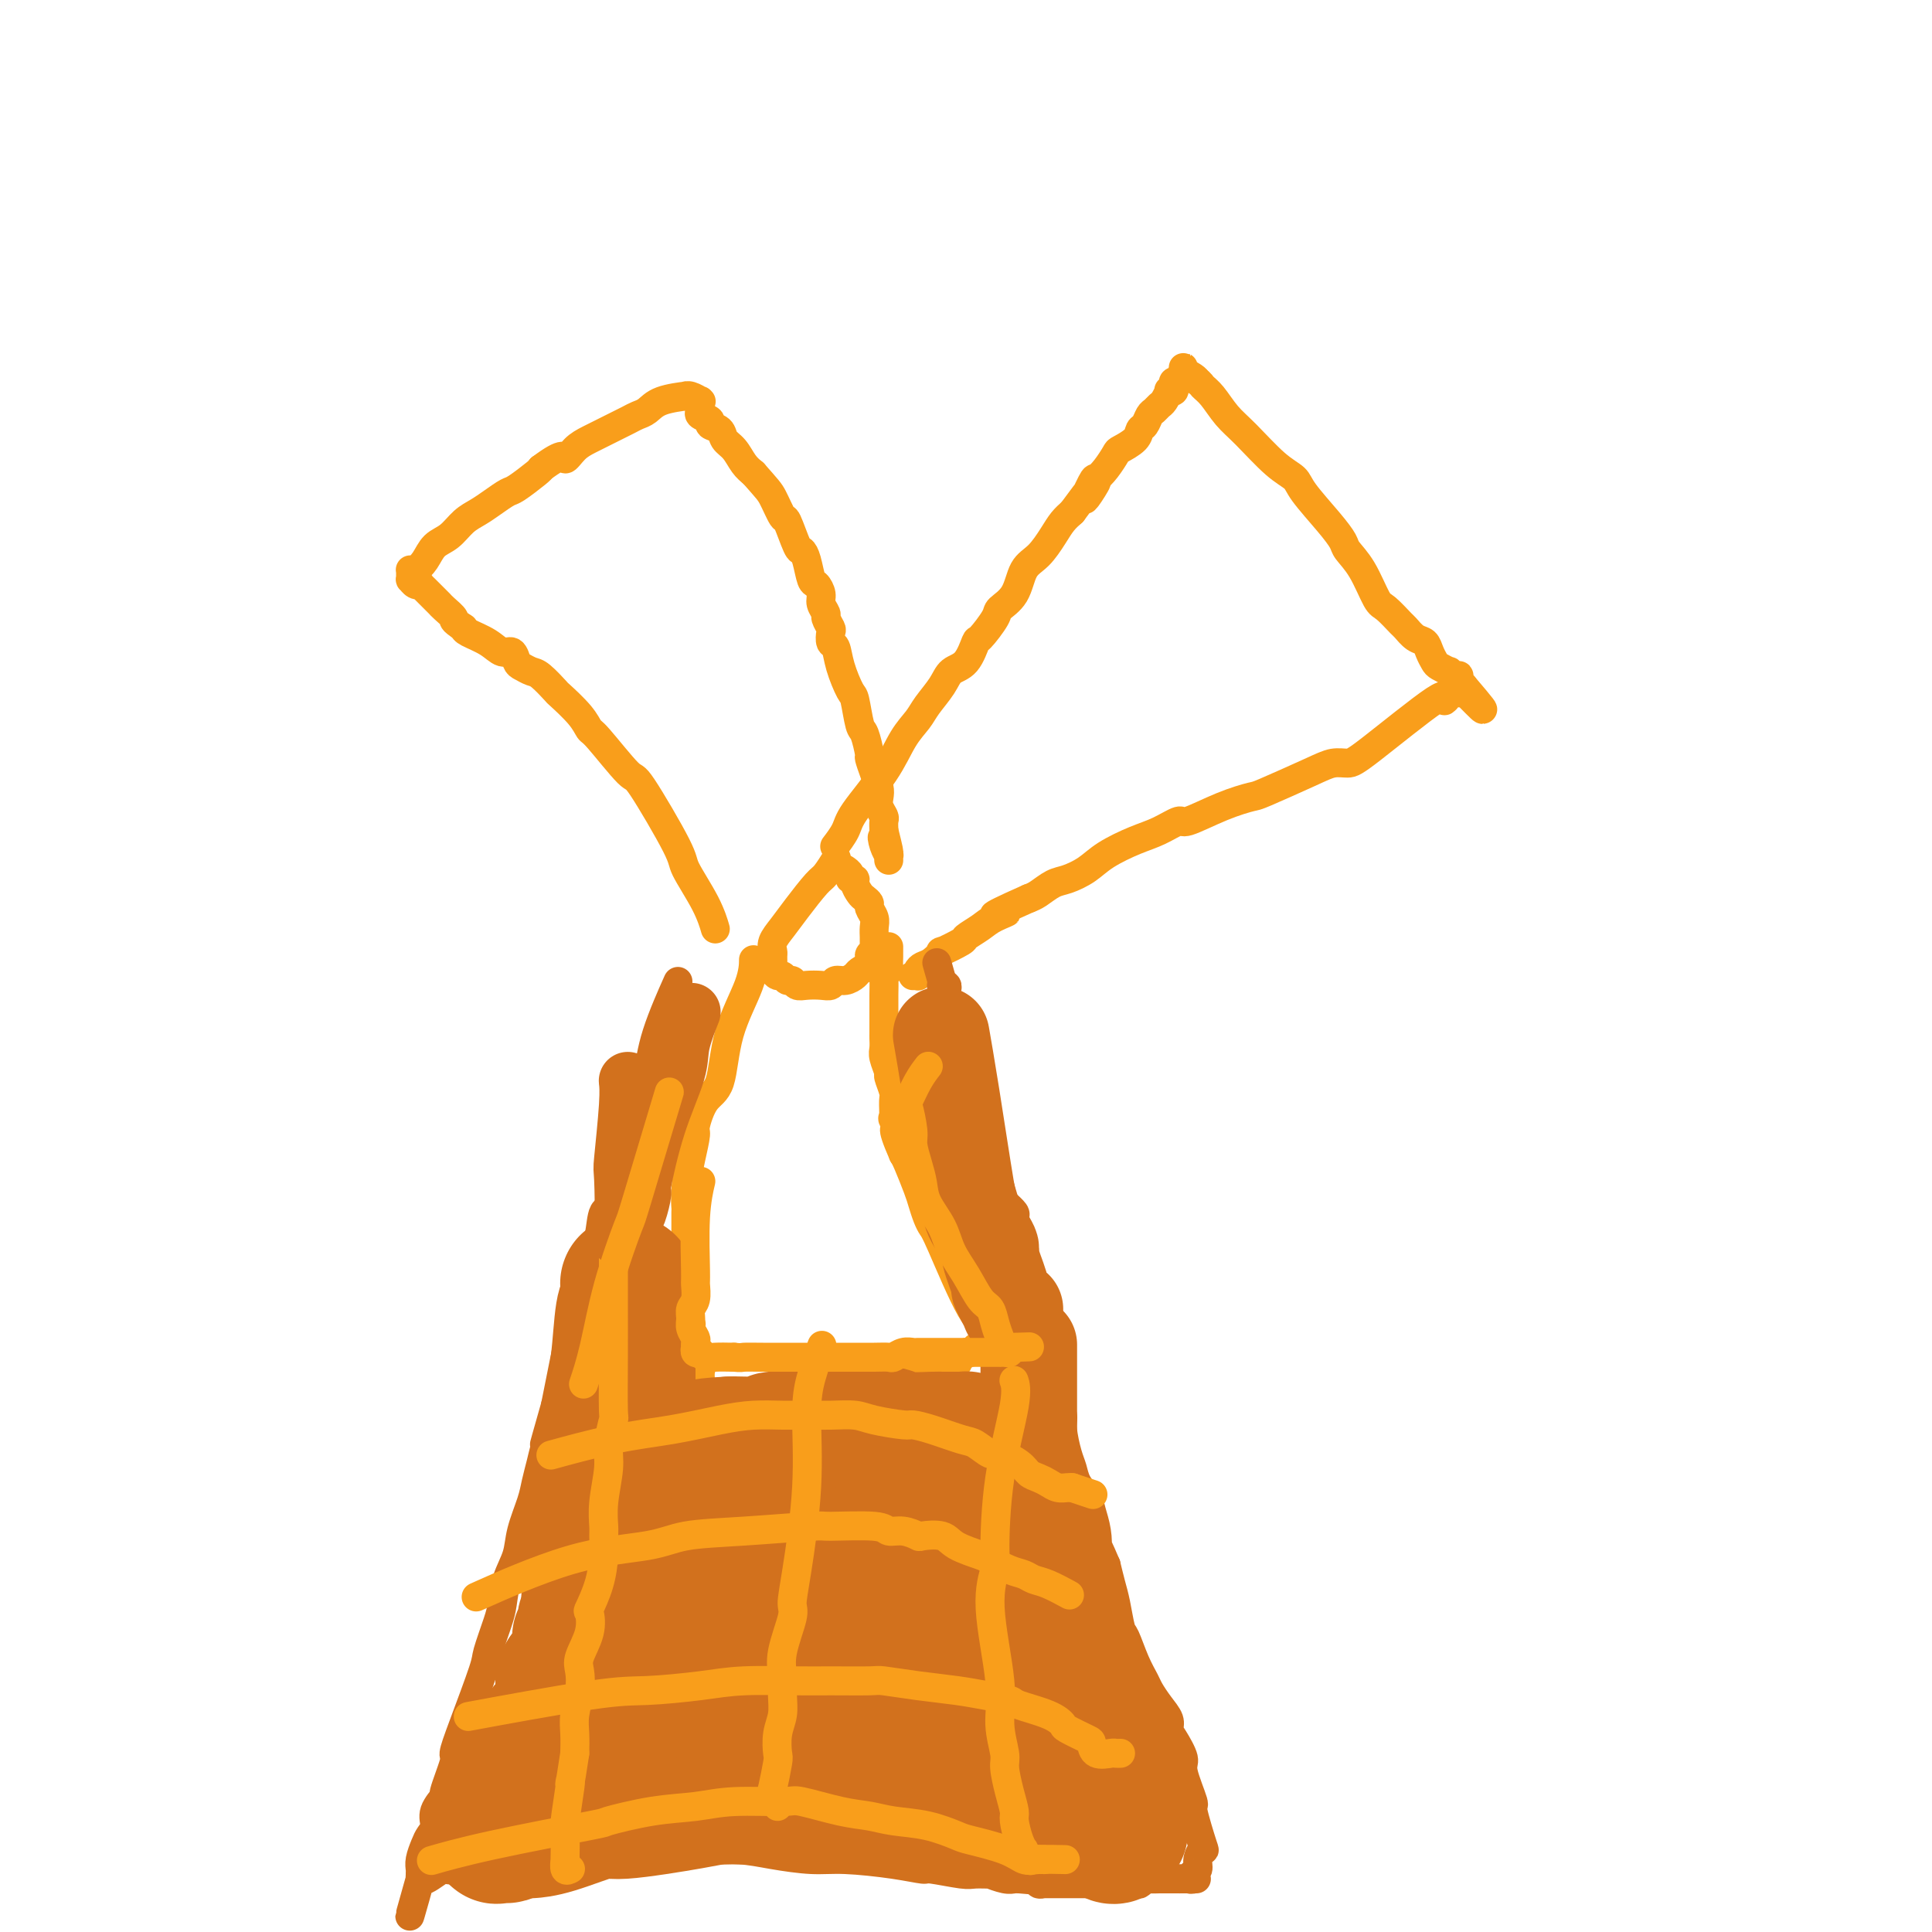 <svg viewBox='0 0 400 400' version='1.1' xmlns='http://www.w3.org/2000/svg' xmlns:xlink='http://www.w3.org/1999/xlink'><g fill='none' stroke='#F99E1B' stroke-width='6' stroke-linecap='round' stroke-linejoin='round'><path d='M173,175c0.000,-0.000 0.000,-0.000 0,0c-0.000,0.000 -0.000,0.000 0,0c0.000,-0.000 0.000,-0.000 0,0c-0.000,0.000 -0.000,0.000 0,0c0.000,-0.000 0.001,-0.001 0,0c-0.001,0.001 -0.002,0.003 0,0c0.002,-0.003 0.007,-0.010 0,0c-0.007,0.010 -0.028,0.036 0,0c0.028,-0.036 0.104,-0.135 0,0c-0.104,0.135 -0.387,0.504 0,0c0.387,-0.504 1.445,-1.881 2,-3c0.555,-1.119 0.609,-1.978 2,-4c1.391,-2.022 4.120,-5.205 6,-8c1.880,-2.795 2.911,-5.200 4,-7c1.089,-1.800 2.234,-2.993 3,-4c0.766,-1.007 1.151,-1.826 2,-3c0.849,-1.174 2.162,-2.703 3,-4c0.838,-1.297 1.202,-2.361 2,-3c0.798,-0.639 2.029,-0.853 3,-2c0.971,-1.147 1.682,-3.228 2,-4c0.318,-0.772 0.244,-0.234 1,-1c0.756,-0.766 2.341,-2.836 3,-4c0.659,-1.164 0.393,-1.420 1,-2c0.607,-0.580 2.088,-1.482 3,-3c0.912,-1.518 1.255,-3.653 2,-5c0.745,-1.347 1.890,-1.908 3,-3c1.110,-1.092 2.183,-2.717 3,-4c0.817,-1.283 1.376,-2.224 2,-3c0.624,-0.776 1.312,-1.388 2,-2'/><path d='M222,106c8.209,-11.183 4.231,-4.639 3,-3c-1.231,1.639 0.284,-1.626 1,-3c0.716,-1.374 0.633,-0.857 1,-1c0.367,-0.143 1.183,-0.945 2,-2c0.817,-1.055 1.633,-2.362 2,-3c0.367,-0.638 0.283,-0.609 1,-1c0.717,-0.391 2.233,-1.204 3,-2c0.767,-0.796 0.783,-1.576 1,-2c0.217,-0.424 0.635,-0.494 1,-1c0.365,-0.506 0.676,-1.450 1,-2c0.324,-0.550 0.660,-0.708 1,-1c0.340,-0.292 0.683,-0.719 1,-1c0.317,-0.281 0.607,-0.418 1,-1c0.393,-0.582 0.889,-1.610 1,-2c0.111,-0.390 -0.164,-0.142 0,0c0.164,0.142 0.766,0.179 1,0c0.234,-0.179 0.101,-0.573 0,-1c-0.101,-0.427 -0.171,-0.885 0,-1c0.171,-0.115 0.582,0.114 1,0c0.418,-0.114 0.844,-0.571 1,-1c0.156,-0.429 0.042,-0.829 0,-1c-0.042,-0.171 -0.013,-0.113 0,0c0.013,0.113 0.010,0.282 0,0c-0.010,-0.282 -0.028,-1.015 0,-1c0.028,0.015 0.100,0.777 0,1c-0.100,0.223 -0.373,-0.094 0,0c0.373,0.094 1.392,0.598 2,1c0.608,0.402 0.804,0.701 1,1'/><path d='M248,79c0.606,0.314 0.622,0.598 1,1c0.378,0.402 1.117,0.923 2,2c0.883,1.077 1.910,2.712 3,4c1.090,1.288 2.241,2.231 4,4c1.759,1.769 4.125,4.365 6,6c1.875,1.635 3.260,2.310 4,3c0.740,0.690 0.834,1.396 2,3c1.166,1.604 3.405,4.108 5,6c1.595,1.892 2.548,3.173 3,4c0.452,0.827 0.405,1.199 1,2c0.595,0.801 1.832,2.031 3,4c1.168,1.969 2.266,4.678 3,6c0.734,1.322 1.103,1.256 2,2c0.897,0.744 2.320,2.296 3,3c0.680,0.704 0.616,0.560 1,1c0.384,0.440 1.215,1.466 2,2c0.785,0.534 1.525,0.578 2,1c0.475,0.422 0.687,1.222 1,2c0.313,0.778 0.728,1.533 1,2c0.272,0.467 0.402,0.647 1,1c0.598,0.353 1.663,0.878 2,1c0.337,0.122 -0.053,-0.159 0,0c0.053,0.159 0.550,0.760 1,1c0.450,0.240 0.852,0.121 1,0c0.148,-0.121 0.042,-0.242 0,0c-0.042,0.242 -0.022,0.848 0,1c0.022,0.152 0.044,-0.152 0,0c-0.044,0.152 -0.156,0.758 0,1c0.156,0.242 0.578,0.121 1,0'/><path d='M303,142c8.282,9.685 1.488,2.399 -1,0c-2.488,-2.399 -0.670,0.089 0,1c0.670,0.911 0.191,0.246 0,0c-0.191,-0.246 -0.095,-0.074 0,0c0.095,0.074 0.187,0.049 0,0c-0.187,-0.049 -0.655,-0.122 -1,0c-0.345,0.122 -0.567,0.439 -1,1c-0.433,0.561 -1.077,1.365 -1,1c0.077,-0.365 0.876,-1.898 -2,0c-2.876,1.898 -9.426,7.227 -13,10c-3.574,2.773 -4.173,2.991 -5,3c-0.827,0.009 -1.884,-0.189 -3,0c-1.116,0.189 -2.292,0.766 -5,2c-2.708,1.234 -6.947,3.124 -9,4c-2.053,0.876 -1.921,0.738 -3,1c-1.079,0.262 -3.371,0.923 -6,2c-2.629,1.077 -5.596,2.571 -7,3c-1.404,0.429 -1.246,-0.205 -2,0c-0.754,0.205 -2.421,1.249 -4,2c-1.579,0.751 -3.069,1.208 -5,2c-1.931,0.792 -4.303,1.918 -6,3c-1.697,1.082 -2.720,2.122 -4,3c-1.280,0.878 -2.817,1.596 -4,2c-1.183,0.404 -2.011,0.493 -3,1c-0.989,0.507 -2.140,1.430 -3,2c-0.860,0.570 -1.430,0.785 -2,1'/><path d='M213,186c-11.257,4.975 -6.399,3.412 -5,3c1.399,-0.412 -0.660,0.329 -2,1c-1.340,0.671 -1.961,1.274 -3,2c-1.039,0.726 -2.494,1.574 -3,2c-0.506,0.426 -0.061,0.429 -1,1c-0.939,0.571 -3.260,1.711 -4,2c-0.740,0.289 0.103,-0.273 0,0c-0.103,0.273 -1.151,1.379 -2,2c-0.849,0.621 -1.499,0.755 -2,1c-0.501,0.245 -0.852,0.602 -1,1c-0.148,0.398 -0.091,0.839 0,1c0.091,0.161 0.217,0.043 0,0c-0.217,-0.043 -0.776,-0.012 -1,0c-0.224,0.012 -0.112,0.006 0,0'/><path d='M173,178c0.000,-0.000 0.000,-0.000 0,0c-0.000,0.000 -0.000,0.001 0,0c0.000,-0.001 0.002,-0.003 0,0c-0.002,0.003 -0.007,0.011 0,0c0.007,-0.011 0.026,-0.042 0,0c-0.026,0.042 -0.096,0.156 0,0c0.096,-0.156 0.360,-0.583 0,0c-0.360,0.583 -1.344,2.176 -2,3c-0.656,0.824 -0.985,0.879 -2,2c-1.015,1.121 -2.717,3.307 -4,5c-1.283,1.693 -2.147,2.891 -3,4c-0.853,1.109 -1.693,2.128 -2,3c-0.307,0.872 -0.079,1.597 0,2c0.079,0.403 0.010,0.485 0,1c-0.010,0.515 0.039,1.462 0,2c-0.039,0.538 -0.165,0.665 0,1c0.165,0.335 0.621,0.878 1,1c0.379,0.122 0.681,-0.178 1,0c0.319,0.178 0.655,0.832 1,1c0.345,0.168 0.698,-0.150 1,0c0.302,0.150 0.552,0.768 1,1c0.448,0.232 1.092,0.077 2,0c0.908,-0.077 2.078,-0.076 3,0c0.922,0.076 1.594,0.228 2,0c0.406,-0.228 0.545,-0.834 1,-1c0.455,-0.166 1.225,0.110 2,0c0.775,-0.110 1.555,-0.607 2,-1c0.445,-0.393 0.556,-0.684 1,-1c0.444,-0.316 1.222,-0.658 2,-1'/><path d='M180,200c1.486,-1.008 0.202,-1.527 0,-2c-0.202,-0.473 0.678,-0.899 1,-1c0.322,-0.101 0.086,0.125 0,0c-0.086,-0.125 -0.022,-0.599 0,-1c0.022,-0.401 0.002,-0.727 0,-1c-0.002,-0.273 0.014,-0.493 0,-1c-0.014,-0.507 -0.059,-1.302 0,-2c0.059,-0.698 0.223,-1.299 0,-2c-0.223,-0.701 -0.834,-1.501 -1,-2c-0.166,-0.499 0.114,-0.698 0,-1c-0.114,-0.302 -0.623,-0.707 -1,-1c-0.377,-0.293 -0.622,-0.474 -1,-1c-0.378,-0.526 -0.890,-1.399 -1,-2c-0.110,-0.601 0.181,-0.932 0,-1c-0.181,-0.068 -0.833,0.125 -1,0c-0.167,-0.125 0.151,-0.569 0,-1c-0.151,-0.431 -0.773,-0.847 -1,-1c-0.227,-0.153 -0.061,-0.041 0,0c0.061,0.041 0.017,0.012 0,0c-0.017,-0.012 -0.009,-0.006 0,0'/><path d='M148,192c-0.000,-0.000 -0.000,-0.000 0,0c0.000,0.000 0.000,0.000 0,0c-0.000,-0.000 -0.000,-0.000 0,0c0.000,0.000 0.000,0.000 0,0c-0.000,-0.000 -0.000,-0.001 0,0c0.000,0.001 0.001,0.004 0,0c-0.001,-0.004 -0.004,-0.013 0,0c0.004,0.013 0.014,0.049 0,0c-0.014,-0.049 -0.054,-0.185 0,0c0.054,0.185 0.200,0.689 0,0c-0.200,-0.689 -0.745,-2.570 -2,-5c-1.255,-2.430 -3.219,-5.408 -4,-7c-0.781,-1.592 -0.380,-1.798 -2,-5c-1.620,-3.202 -5.261,-9.401 -7,-12c-1.739,-2.599 -1.577,-1.597 -3,-3c-1.423,-1.403 -4.431,-5.210 -6,-7c-1.569,-1.790 -1.698,-1.562 -2,-2c-0.302,-0.438 -0.776,-1.542 -2,-3c-1.224,-1.458 -3.196,-3.270 -4,-4c-0.804,-0.730 -0.439,-0.379 -1,-1c-0.561,-0.621 -2.047,-2.213 -3,-3c-0.953,-0.787 -1.371,-0.770 -2,-1c-0.629,-0.230 -1.468,-0.708 -2,-1c-0.532,-0.292 -0.755,-0.396 -1,-1c-0.245,-0.604 -0.510,-1.706 -1,-2c-0.490,-0.294 -1.203,0.220 -2,0c-0.797,-0.220 -1.676,-1.175 -3,-2c-1.324,-0.825 -3.093,-1.522 -4,-2c-0.907,-0.478 -0.954,-0.739 -1,-1'/><path d='M96,130c-2.820,-1.891 -1.869,-1.620 -2,-2c-0.131,-0.380 -1.344,-1.411 -2,-2c-0.656,-0.589 -0.754,-0.736 -1,-1c-0.246,-0.264 -0.640,-0.645 -1,-1c-0.360,-0.355 -0.688,-0.682 -1,-1c-0.312,-0.318 -0.609,-0.625 -1,-1c-0.391,-0.375 -0.875,-0.818 -1,-1c-0.125,-0.182 0.110,-0.104 0,0c-0.110,0.104 -0.565,0.234 -1,0c-0.435,-0.234 -0.848,-0.833 -1,-1c-0.152,-0.167 -0.041,0.099 0,0c0.041,-0.099 0.013,-0.561 0,-1c-0.013,-0.439 -0.011,-0.855 0,-1c0.011,-0.145 0.033,-0.021 0,0c-0.033,0.021 -0.119,-0.062 0,0c0.119,0.062 0.443,0.270 1,0c0.557,-0.270 1.345,-1.017 2,-2c0.655,-0.983 1.175,-2.202 2,-3c0.825,-0.798 1.954,-1.174 3,-2c1.046,-0.826 2.007,-2.103 3,-3c0.993,-0.897 2.017,-1.413 3,-2c0.983,-0.587 1.924,-1.243 3,-2c1.076,-0.757 2.289,-1.615 3,-2c0.711,-0.385 0.922,-0.296 2,-1c1.078,-0.704 3.022,-2.201 4,-3c0.978,-0.799 0.989,-0.899 1,-1'/><path d='M112,97c5.224,-3.916 4.782,-2.205 5,-2c0.218,0.205 1.094,-1.097 2,-2c0.906,-0.903 1.842,-1.407 3,-2c1.158,-0.593 2.537,-1.276 4,-2c1.463,-0.724 3.010,-1.490 4,-2c0.990,-0.510 1.424,-0.763 2,-1c0.576,-0.237 1.295,-0.457 2,-1c0.705,-0.543 1.398,-1.410 3,-2c1.602,-0.590 4.114,-0.904 5,-1c0.886,-0.096 0.146,0.027 0,0c-0.146,-0.027 0.301,-0.203 1,0c0.699,0.203 1.652,0.786 2,1c0.348,0.214 0.093,0.060 0,0c-0.093,-0.060 -0.024,-0.027 0,0c0.024,0.027 0.004,0.049 0,0c-0.004,-0.049 0.007,-0.168 0,0c-0.007,0.168 -0.032,0.623 0,1c0.032,0.377 0.121,0.678 0,1c-0.121,0.322 -0.451,0.667 0,1c0.451,0.333 1.682,0.654 2,1c0.318,0.346 -0.277,0.715 0,1c0.277,0.285 1.425,0.485 2,1c0.575,0.515 0.577,1.344 1,2c0.423,0.656 1.268,1.138 2,2c0.732,0.862 1.352,2.103 2,3c0.648,0.897 1.324,1.448 2,2'/><path d='M156,98c2.959,3.360 3.356,3.761 4,5c0.644,1.239 1.534,3.316 2,4c0.466,0.684 0.506,-0.027 1,1c0.494,1.027 1.441,3.790 2,5c0.559,1.210 0.728,0.866 1,1c0.272,0.134 0.646,0.745 1,2c0.354,1.255 0.687,3.152 1,4c0.313,0.848 0.605,0.646 1,1c0.395,0.354 0.894,1.265 1,2c0.106,0.735 -0.182,1.295 0,2c0.182,0.705 0.832,1.555 1,2c0.168,0.445 -0.148,0.484 0,1c0.148,0.516 0.760,1.507 1,2c0.240,0.493 0.110,0.486 0,1c-0.110,0.514 -0.198,1.548 0,2c0.198,0.452 0.683,0.321 1,1c0.317,0.679 0.466,2.168 1,4c0.534,1.832 1.454,4.008 2,5c0.546,0.992 0.720,0.799 1,2c0.280,1.201 0.666,3.795 1,5c0.334,1.205 0.615,1.023 1,2c0.385,0.977 0.874,3.115 1,4c0.126,0.885 -0.111,0.516 0,1c0.111,0.484 0.569,1.821 1,3c0.431,1.179 0.833,2.199 1,3c0.167,0.801 0.097,1.383 0,2c-0.097,0.617 -0.222,1.268 0,2c0.222,0.732 0.791,1.543 1,2c0.209,0.457 0.060,0.559 0,1c-0.060,0.441 -0.030,1.220 0,2'/><path d='M183,172c2.027,8.006 0.596,3.522 0,2c-0.596,-1.522 -0.356,-0.082 0,1c0.356,1.082 0.827,1.807 1,2c0.173,0.193 0.046,-0.144 0,0c-0.046,0.144 -0.012,0.771 0,1c0.012,0.229 0.003,0.062 0,0c-0.003,-0.062 -0.001,-0.018 0,0c0.001,0.018 0.000,0.009 0,0'/><path d='M156,199c-0.000,0.000 -0.000,0.000 0,0c0.000,-0.000 0.000,-0.000 0,0c-0.000,0.000 -0.000,0.001 0,0c0.000,-0.001 0.000,-0.003 0,0c-0.000,0.003 -0.000,0.012 0,0c0.000,-0.012 0.000,-0.045 0,0c-0.000,0.045 -0.001,0.169 0,0c0.001,-0.169 0.005,-0.631 0,0c-0.005,0.631 -0.019,2.355 -1,5c-0.981,2.645 -2.927,6.211 -4,10c-1.073,3.789 -1.271,7.800 -2,10c-0.729,2.200 -1.989,2.590 -3,4c-1.011,1.410 -1.774,3.839 -2,5c-0.226,1.161 0.083,1.052 0,2c-0.083,0.948 -0.558,2.951 -1,5c-0.442,2.049 -0.850,4.144 -1,6c-0.150,1.856 -0.040,3.474 0,4c0.040,0.526 0.011,-0.039 0,1c-0.011,1.039 -0.003,3.683 0,5c0.003,1.317 0.001,1.309 0,2c-0.001,0.691 -0.000,2.082 0,3c0.000,0.918 0.000,1.364 0,2c-0.000,0.636 -0.000,1.462 0,2c0.000,0.538 0.000,0.789 0,1c-0.000,0.211 -0.000,0.383 0,1c0.000,0.617 0.000,1.681 0,2c-0.000,0.319 -0.000,-0.106 0,0c0.000,0.106 0.000,0.745 0,1c-0.000,0.255 -0.000,0.128 0,0'/><path d='M142,270c-0.309,5.952 -0.083,2.331 0,1c0.083,-1.331 0.021,-0.373 0,0c-0.021,0.373 -0.002,0.160 0,0c0.002,-0.160 -0.014,-0.268 0,0c0.014,0.268 0.056,0.912 0,1c-0.056,0.088 -0.211,-0.379 0,0c0.211,0.379 0.789,1.603 1,2c0.211,0.397 0.056,-0.034 0,0c-0.056,0.034 -0.011,0.534 0,1c0.011,0.466 -0.011,0.899 0,1c0.011,0.101 0.056,-0.131 0,0c-0.056,0.131 -0.211,0.626 0,1c0.211,0.374 0.789,0.626 1,1c0.211,0.374 0.056,0.869 0,1c-0.056,0.131 -0.011,-0.102 0,0c0.011,0.102 -0.011,0.537 0,1c0.011,0.463 0.056,0.952 0,1c-0.056,0.048 -0.211,-0.345 0,0c0.211,0.345 0.789,1.427 1,2c0.211,0.573 0.057,0.635 0,1c-0.057,0.365 -0.015,1.032 0,2c0.015,0.968 0.004,2.235 0,3c-0.004,0.765 -0.001,1.027 0,1c0.001,-0.027 0.000,-0.344 0,0c-0.000,0.344 -0.000,1.350 0,2c0.000,0.650 0.000,0.944 0,1c-0.000,0.056 -0.000,-0.127 0,0c0.000,0.127 0.000,0.563 0,1'/><path d='M145,294c0.422,3.728 -0.023,1.048 0,0c0.023,-1.048 0.514,-0.466 1,0c0.486,0.466 0.969,0.815 1,1c0.031,0.185 -0.389,0.207 0,0c0.389,-0.207 1.587,-0.644 2,-1c0.413,-0.356 0.042,-0.632 1,-1c0.958,-0.368 3.246,-0.830 4,-1c0.754,-0.170 -0.027,-0.050 3,-1c3.027,-0.950 9.860,-2.972 13,-4c3.140,-1.028 2.587,-1.064 3,-1c0.413,0.064 1.793,0.228 3,0c1.207,-0.228 2.241,-0.850 3,-1c0.759,-0.150 1.243,0.170 2,0c0.757,-0.170 1.786,-0.830 3,-1c1.214,-0.170 2.612,0.151 3,0c0.388,-0.151 -0.233,-0.772 0,-1c0.233,-0.228 1.320,-0.061 2,0c0.680,0.061 0.952,0.016 1,0c0.048,-0.016 -0.128,-0.004 0,0c0.128,0.004 0.559,0.001 1,0c0.441,-0.001 0.891,-0.000 1,0c0.109,0.000 -0.125,0.000 0,0c0.125,-0.000 0.607,-0.000 1,0c0.393,0.000 0.696,0.000 1,0'/><path d='M194,283c7.818,-1.637 2.864,-0.229 1,0c-1.864,0.229 -0.636,-0.722 0,-1c0.636,-0.278 0.681,0.118 1,0c0.319,-0.118 0.911,-0.748 1,-1c0.089,-0.252 -0.327,-0.124 0,0c0.327,0.124 1.396,0.243 2,0c0.604,-0.243 0.744,-0.850 1,-1c0.256,-0.150 0.628,0.157 1,0c0.372,-0.157 0.744,-0.778 1,-1c0.256,-0.222 0.395,-0.046 1,0c0.605,0.046 1.675,-0.040 2,0c0.325,0.040 -0.094,0.205 0,0c0.094,-0.205 0.700,-0.779 1,-1c0.300,-0.221 0.292,-0.088 0,0c-0.292,0.088 -0.869,0.129 -1,0c-0.131,-0.129 0.182,-0.430 0,-1c-0.182,-0.570 -0.861,-1.409 -1,-2c-0.139,-0.591 0.261,-0.934 0,-1c-0.261,-0.066 -1.183,0.145 -3,-3c-1.817,-3.145 -4.527,-9.644 -6,-13c-1.473,-3.356 -1.708,-3.568 -2,-4c-0.292,-0.432 -0.642,-1.085 -1,-2c-0.358,-0.915 -0.725,-2.090 -1,-3c-0.275,-0.910 -0.459,-1.553 -1,-3c-0.541,-1.447 -1.440,-3.699 -2,-5c-0.560,-1.301 -0.780,-1.650 -1,-2'/><path d='M187,239c-3.105,-7.049 -1.367,-5.172 -1,-5c0.367,0.172 -0.638,-1.362 -1,-2c-0.362,-0.638 -0.082,-0.378 0,-1c0.082,-0.622 -0.034,-2.124 0,-3c0.034,-0.876 0.219,-1.126 0,-2c-0.219,-0.874 -0.843,-2.370 -1,-3c-0.157,-0.630 0.154,-0.392 0,-1c-0.154,-0.608 -0.773,-2.061 -1,-3c-0.227,-0.939 -0.061,-1.365 0,-2c0.061,-0.635 0.016,-1.478 0,-2c-0.016,-0.522 -0.004,-0.721 0,-1c0.004,-0.279 0.000,-0.638 0,-1c-0.000,-0.362 0.004,-0.727 0,-2c-0.004,-1.273 -0.015,-3.453 0,-5c0.015,-1.547 0.057,-2.459 0,-3c-0.057,-0.541 -0.211,-0.709 0,-1c0.211,-0.291 0.789,-0.705 1,-1c0.211,-0.295 0.057,-0.470 0,-1c-0.057,-0.530 -0.015,-1.414 0,-2c0.015,-0.586 0.004,-0.875 0,-1c-0.004,-0.125 -0.001,-0.085 0,0c0.001,0.085 0.000,0.215 0,0c-0.000,-0.215 -0.000,-0.776 0,-1c0.000,-0.224 0.000,-0.112 0,0'/></g>
<g fill='none' stroke='#D2711D' stroke-width='6' stroke-linecap='round' stroke-linejoin='round'><path d='M140,204c-0.000,0.000 -0.000,0.000 0,0c0.000,-0.000 0.000,-0.000 0,0c-0.000,0.000 -0.000,0.000 0,0c0.000,-0.000 0.000,-0.001 0,0c-0.000,0.001 -0.001,0.002 0,0c0.001,-0.002 0.004,-0.009 0,0c-0.004,0.009 -0.015,0.033 0,0c0.015,-0.033 0.054,-0.122 0,0c-0.054,0.122 -0.203,0.455 0,0c0.203,-0.455 0.759,-1.697 0,0c-0.759,1.697 -2.832,6.334 -4,10c-1.168,3.666 -1.430,6.360 -2,9c-0.570,2.640 -1.447,5.227 -2,7c-0.553,1.773 -0.782,2.734 -1,4c-0.218,1.266 -0.425,2.838 -1,4c-0.575,1.162 -1.519,1.914 -2,4c-0.481,2.086 -0.501,5.504 -1,7c-0.499,1.496 -1.478,1.068 -2,2c-0.522,0.932 -0.588,3.225 -1,5c-0.412,1.775 -1.171,3.033 -2,5c-0.829,1.967 -1.728,4.643 -2,6c-0.272,1.357 0.082,1.394 0,2c-0.082,0.606 -0.599,1.781 -1,3c-0.401,1.219 -0.685,2.481 -1,4c-0.315,1.519 -0.662,3.293 -1,5c-0.338,1.707 -0.668,3.345 -1,5c-0.332,1.655 -0.666,3.328 -1,5'/><path d='M115,291c-4.046,14.173 -1.660,6.105 -1,4c0.660,-2.105 -0.404,1.752 -1,4c-0.596,2.248 -0.722,2.887 -1,4c-0.278,1.113 -0.708,2.701 -1,4c-0.292,1.299 -0.446,2.308 -1,4c-0.554,1.692 -1.509,4.067 -2,6c-0.491,1.933 -0.517,3.425 -1,5c-0.483,1.575 -1.422,3.233 -2,5c-0.578,1.767 -0.795,3.644 -1,5c-0.205,1.356 -0.399,2.192 -1,4c-0.601,1.808 -1.609,4.587 -2,6c-0.391,1.413 -0.165,1.458 -1,4c-0.835,2.542 -2.729,7.579 -4,11c-1.271,3.421 -1.917,5.227 -2,6c-0.083,0.773 0.399,0.514 0,2c-0.399,1.486 -1.679,4.716 -2,6c-0.321,1.284 0.318,0.622 0,1c-0.318,0.378 -1.591,1.795 -2,3c-0.409,1.205 0.048,2.196 0,3c-0.048,0.804 -0.601,1.419 -1,2c-0.399,0.581 -0.643,1.126 -1,2c-0.357,0.874 -0.828,2.077 -1,3c-0.172,0.923 -0.046,1.568 0,2c0.046,0.432 0.012,0.652 0,1c-0.012,0.348 -0.003,0.825 0,1c0.003,0.175 0.001,0.047 0,0c-0.001,-0.047 -0.000,-0.013 0,0c0.000,0.013 0.000,0.007 0,0'/><path d='M87,389c-4.290,15.149 -1.015,4.022 0,0c1.015,-4.022 -0.230,-0.941 0,0c0.230,0.941 1.934,-0.260 3,-1c1.066,-0.740 1.494,-1.020 2,-1c0.506,0.020 1.091,0.341 3,0c1.909,-0.341 5.144,-1.344 8,-2c2.856,-0.656 5.335,-0.964 7,-1c1.665,-0.036 2.516,0.199 4,0c1.484,-0.199 3.602,-0.834 6,-1c2.398,-0.166 5.077,0.137 7,0c1.923,-0.137 3.091,-0.713 5,-1c1.909,-0.287 4.557,-0.283 7,0c2.443,0.283 4.679,0.846 7,1c2.321,0.154 4.727,-0.100 7,0c2.273,0.100 4.413,0.553 7,1c2.587,0.447 5.620,0.889 8,1c2.380,0.111 4.108,-0.110 7,0c2.892,0.110 6.947,0.551 10,1c3.053,0.449 5.103,0.905 6,1c0.897,0.095 0.640,-0.172 2,0c1.360,0.172 4.335,0.782 6,1c1.665,0.218 2.018,0.044 3,0c0.982,-0.044 2.592,0.041 3,0c0.408,-0.041 -0.385,-0.207 0,0c0.385,0.207 1.950,0.786 3,1c1.050,0.214 1.586,0.061 2,0c0.414,-0.061 0.707,-0.031 1,0'/><path d='M211,389c12.421,1.079 3.973,0.275 1,0c-2.973,-0.275 -0.472,-0.021 1,0c1.472,0.021 1.914,-0.190 2,0c0.086,0.190 -0.184,0.783 0,1c0.184,0.217 0.823,0.058 1,0c0.177,-0.058 -0.106,-0.016 0,0c0.106,0.016 0.602,0.004 1,0c0.398,-0.004 0.698,-0.001 1,0c0.302,0.001 0.607,0.000 1,0c0.393,-0.000 0.874,-0.000 1,0c0.126,0.000 -0.102,0.000 0,0c0.102,-0.000 0.533,-0.000 1,0c0.467,0.000 0.969,0.000 1,0c0.031,-0.000 -0.410,-0.000 0,0c0.410,0.000 1.672,0.000 2,0c0.328,-0.000 -0.278,-0.000 0,0c0.278,0.000 1.438,0.000 2,0c0.562,-0.000 0.525,-0.000 1,0c0.475,0.000 1.461,0.001 2,0c0.539,-0.001 0.631,-0.004 1,0c0.369,0.004 1.015,0.015 2,0c0.985,-0.015 2.309,-0.057 3,0c0.691,0.057 0.748,0.211 1,0c0.252,-0.211 0.697,-0.789 1,-1c0.303,-0.211 0.462,-0.057 1,0c0.538,0.057 1.453,0.015 2,0c0.547,-0.015 0.724,-0.004 1,0c0.276,0.004 0.651,0.001 1,0c0.349,-0.001 0.671,-0.000 1,0c0.329,0.000 0.665,0.000 1,0c0.335,-0.000 0.667,-0.000 1,0'/><path d='M245,389c5.272,-0.001 1.451,-0.004 0,0c-1.451,0.004 -0.534,0.016 0,0c0.534,-0.016 0.683,-0.059 1,0c0.317,0.059 0.802,0.221 1,0c0.198,-0.221 0.109,-0.824 0,-1c-0.109,-0.176 -0.237,0.075 0,0c0.237,-0.075 0.840,-0.477 1,-1c0.160,-0.523 -0.123,-1.168 0,-2c0.123,-0.832 0.652,-1.851 1,-2c0.348,-0.149 0.515,0.573 0,-1c-0.515,-1.573 -1.714,-5.440 -2,-7c-0.286,-1.560 0.340,-0.813 0,-2c-0.340,-1.187 -1.645,-4.309 -2,-6c-0.355,-1.691 0.239,-1.950 0,-3c-0.239,-1.050 -1.311,-2.890 -2,-4c-0.689,-1.110 -0.996,-1.489 -1,-2c-0.004,-0.511 0.294,-1.152 0,-2c-0.294,-0.848 -1.182,-1.902 -2,-3c-0.818,-1.098 -1.567,-2.241 -2,-3c-0.433,-0.759 -0.550,-1.133 -1,-2c-0.450,-0.867 -1.234,-2.226 -2,-4c-0.766,-1.774 -1.515,-3.961 -2,-5c-0.485,-1.039 -0.707,-0.928 -1,-2c-0.293,-1.072 -0.656,-3.327 -1,-5c-0.344,-1.673 -0.670,-2.764 -1,-4c-0.330,-1.236 -0.665,-2.618 -1,-4'/><path d='M229,324c-2.942,-6.967 -2.298,-4.383 -2,-4c0.298,0.383 0.248,-1.434 0,-3c-0.248,-1.566 -0.696,-2.882 -1,-4c-0.304,-1.118 -0.464,-2.039 -1,-3c-0.536,-0.961 -1.449,-1.962 -2,-3c-0.551,-1.038 -0.739,-2.112 -1,-3c-0.261,-0.888 -0.593,-1.588 -1,-3c-0.407,-1.412 -0.887,-3.535 -1,-5c-0.113,-1.465 0.141,-2.272 0,-3c-0.141,-0.728 -0.678,-1.375 -1,-2c-0.322,-0.625 -0.430,-1.226 -1,-3c-0.570,-1.774 -1.603,-4.720 -2,-6c-0.397,-1.280 -0.158,-0.894 0,-1c0.158,-0.106 0.235,-0.706 0,-1c-0.235,-0.294 -0.781,-0.284 -1,-1c-0.219,-0.716 -0.110,-2.158 0,-3c0.110,-0.842 0.223,-1.082 0,-2c-0.223,-0.918 -0.781,-2.512 -1,-3c-0.219,-0.488 -0.097,0.131 0,0c0.097,-0.131 0.170,-1.011 0,-2c-0.170,-0.989 -0.584,-2.088 -1,-3c-0.416,-0.912 -0.833,-1.637 -1,-3c-0.167,-1.363 -0.084,-3.363 0,-4c0.084,-0.637 0.167,0.090 0,0c-0.167,-0.090 -0.586,-0.996 -1,-2c-0.414,-1.004 -0.822,-2.104 -1,-3c-0.178,-0.896 -0.125,-1.587 0,-2c0.125,-0.413 0.321,-0.546 0,-1c-0.321,-0.454 -1.161,-1.227 -2,-2'/><path d='M208,249c-3.433,-11.822 -1.515,-3.876 -1,-2c0.515,1.876 -0.374,-2.317 -1,-4c-0.626,-1.683 -0.990,-0.857 -1,-1c-0.010,-0.143 0.334,-1.256 0,-3c-0.334,-1.744 -1.347,-4.118 -2,-5c-0.653,-0.882 -0.946,-0.270 -1,-1c-0.054,-0.730 0.130,-2.801 0,-4c-0.130,-1.199 -0.573,-1.527 -1,-2c-0.427,-0.473 -0.836,-1.091 -1,-2c-0.164,-0.909 -0.081,-2.110 0,-3c0.081,-0.890 0.162,-1.468 0,-2c-0.162,-0.532 -0.565,-1.017 -1,-2c-0.435,-0.983 -0.900,-2.462 -1,-3c-0.100,-0.538 0.166,-0.134 0,-1c-0.166,-0.866 -0.762,-3.002 -1,-4c-0.238,-0.998 -0.116,-0.859 0,-1c0.116,-0.141 0.227,-0.562 0,-1c-0.227,-0.438 -0.792,-0.891 -1,-1c-0.208,-0.109 -0.060,0.128 0,0c0.060,-0.128 0.030,-0.622 0,-1c-0.030,-0.378 -0.061,-0.641 0,-1c0.061,-0.359 0.212,-0.814 0,-1c-0.212,-0.186 -0.789,-0.101 -1,0c-0.211,0.101 -0.057,0.220 0,0c0.057,-0.220 0.016,-0.777 0,-1c-0.016,-0.223 -0.008,-0.111 0,0'/><path d='M195,203c-2.022,-7.156 -0.578,-2.044 0,0c0.578,2.044 0.289,1.022 0,0'/><path d='M142,209c0.000,0.000 0.000,0.000 0,0c0.000,0.000 0.000,0.000 0,0c0.000,-0.000 0.000,0.000 0,0c-0.000,0.000 0.000,0.000 0,0c0.000,0.000 0.000,-0.000 0,0c0.000,0.000 0.000,0.000 0,0c0.000,0.000 0.000,0.000 0,0c0.000,0.000 0.000,0.000 0,0c0.000,0.000 0.000,0.000 0,0c0.000,0.000 0.000,0.000 0,0c0.000,0.000 0.000,0.000 0,0c-0.000,0.000 0.000,0.000 0,0c0.000,0.000 0.000,0.000 0,0c0.000,0.000 -0.000,-0.000 0,0c0.000,0.000 0.000,0.000 0,0'/></g>
<g fill='none' stroke='#D2711D' stroke-width='28' stroke-linecap='round' stroke-linejoin='round'><path d='M110,379c-0.002,0.000 -0.003,0.000 0,0c0.003,-0.000 0.011,-0.001 0,0c-0.011,0.001 -0.041,0.002 0,0c0.041,-0.002 0.153,-0.009 0,0c-0.153,0.009 -0.571,0.034 0,0c0.571,-0.034 2.132,-0.128 5,-1c2.868,-0.872 7.043,-2.521 9,-3c1.957,-0.479 1.697,0.211 5,0c3.303,-0.211 10.170,-1.325 14,-2c3.830,-0.675 4.625,-0.913 6,-1c1.375,-0.087 3.331,-0.023 5,0c1.669,0.023 3.050,0.006 4,0c0.950,-0.006 1.467,-0.002 2,0c0.533,0.002 1.082,0.000 2,0c0.918,-0.000 2.205,-0.000 3,0c0.795,0.000 1.097,0.000 2,0c0.903,-0.000 2.408,-0.000 3,0c0.592,0.000 0.271,0.000 0,0c-0.271,-0.000 -0.491,-0.000 0,0c0.491,0.000 1.694,0.000 2,0c0.306,-0.000 -0.284,-0.000 0,0c0.284,0.000 1.442,0.000 2,0c0.558,-0.000 0.517,-0.001 1,0c0.483,0.001 1.491,0.003 2,0c0.509,-0.003 0.518,-0.011 1,0c0.482,0.011 1.438,0.041 2,0c0.562,-0.041 0.732,-0.155 1,0c0.268,0.155 0.634,0.577 1,1'/><path d='M182,373c6.281,0.139 5.484,-0.015 5,0c-0.484,0.015 -0.655,0.199 0,0c0.655,-0.199 2.137,-0.782 3,-1c0.863,-0.218 1.108,-0.070 2,0c0.892,0.070 2.432,0.061 3,0c0.568,-0.061 0.165,-0.174 1,0c0.835,0.174 2.907,0.634 4,1c1.093,0.366 1.208,0.638 2,1c0.792,0.362 2.261,0.815 3,1c0.739,0.185 0.749,0.101 1,0c0.251,-0.101 0.745,-0.219 2,0c1.255,0.219 3.271,0.777 4,1c0.729,0.223 0.170,0.112 1,0c0.830,-0.112 3.050,-0.226 4,0c0.950,0.226 0.632,0.793 1,1c0.368,0.207 1.422,0.056 2,0c0.578,-0.056 0.679,-0.016 1,0c0.321,0.016 0.860,0.008 1,0c0.140,-0.008 -0.120,-0.015 0,0c0.120,0.015 0.621,0.053 1,0c0.379,-0.053 0.636,-0.196 1,0c0.364,0.196 0.834,0.732 1,1c0.166,0.268 0.028,0.268 0,0c-0.028,-0.268 0.054,-0.804 0,-1c-0.054,-0.196 -0.245,-0.053 0,0c0.245,0.053 0.927,0.015 1,0c0.073,-0.015 -0.464,-0.008 -1,0'/><path d='M225,377c6.650,0.660 1.776,0.310 0,0c-1.776,-0.310 -0.454,-0.579 0,-1c0.454,-0.421 0.040,-0.992 0,-1c-0.040,-0.008 0.293,0.547 0,0c-0.293,-0.547 -1.212,-2.196 -2,-4c-0.788,-1.804 -1.445,-3.761 -2,-5c-0.555,-1.239 -1.007,-1.758 -1,-2c0.007,-0.242 0.475,-0.207 0,-1c-0.475,-0.793 -1.893,-2.413 -3,-4c-1.107,-1.587 -1.904,-3.143 -2,-4c-0.096,-0.857 0.510,-1.017 0,-2c-0.510,-0.983 -2.136,-2.788 -3,-4c-0.864,-1.212 -0.967,-1.832 -2,-4c-1.033,-2.168 -2.998,-5.884 -4,-8c-1.002,-2.116 -1.043,-2.632 -1,-3c0.043,-0.368 0.169,-0.588 0,-1c-0.169,-0.412 -0.634,-1.016 -1,-2c-0.366,-0.984 -0.634,-2.349 -1,-3c-0.366,-0.651 -0.829,-0.588 -1,-1c-0.171,-0.412 -0.050,-1.297 0,-2c0.050,-0.703 0.027,-1.223 0,-2c-0.027,-0.777 -0.060,-1.811 0,-2c0.060,-0.189 0.212,0.467 0,0c-0.212,-0.467 -0.789,-2.056 -1,-3c-0.211,-0.944 -0.057,-1.242 0,-2c0.057,-0.758 0.015,-1.976 0,-3c-0.015,-1.024 -0.004,-1.853 0,-2c0.004,-0.147 0.001,0.386 0,0c-0.001,-0.386 -0.001,-1.693 0,-3'/><path d='M201,308c-1.000,-4.891 -1.000,-2.620 -1,-2c-0.000,0.620 -0.000,-0.412 0,-1c0.000,-0.588 0.000,-0.731 0,-1c-0.000,-0.269 -0.000,-0.664 0,-1c0.000,-0.336 0.000,-0.615 0,-1c-0.000,-0.385 -0.000,-0.878 0,-1c0.000,-0.122 0.001,0.125 0,0c-0.001,-0.125 -0.002,-0.622 0,-1c0.002,-0.378 0.009,-0.637 0,-1c-0.009,-0.363 -0.035,-0.829 0,-1c0.035,-0.171 0.129,-0.046 0,0c-0.129,0.046 -0.482,0.012 -1,0c-0.518,-0.012 -1.203,-0.002 -2,0c-0.797,0.002 -1.707,-0.003 -2,0c-0.293,0.003 0.032,0.015 0,0c-0.032,-0.015 -0.420,-0.056 -2,0c-1.580,0.056 -4.352,0.210 -6,0c-1.648,-0.210 -2.171,-0.785 -3,-1c-0.829,-0.215 -1.963,-0.072 -3,0c-1.037,0.072 -1.975,0.072 -3,0c-1.025,-0.072 -2.136,-0.216 -3,0c-0.864,0.216 -1.481,0.794 -3,1c-1.519,0.206 -3.940,0.041 -5,0c-1.060,-0.041 -0.759,0.041 -2,0c-1.241,-0.041 -4.023,-0.207 -5,0c-0.977,0.207 -0.148,0.786 -1,1c-0.852,0.214 -3.386,0.061 -5,0c-1.614,-0.061 -2.307,-0.031 -3,0'/><path d='M151,299c-7.903,0.381 -4.660,0.834 -4,1c0.660,0.166 -1.261,0.043 -2,0c-0.739,-0.043 -0.295,-0.008 -1,0c-0.705,0.008 -2.560,-0.012 -4,0c-1.440,0.012 -2.466,0.055 -3,0c-0.534,-0.055 -0.576,-0.210 -1,0c-0.424,0.210 -1.230,0.785 -2,1c-0.770,0.215 -1.502,0.072 -2,0c-0.498,-0.072 -0.760,-0.071 -1,0c-0.240,0.071 -0.457,0.211 -1,0c-0.543,-0.211 -1.414,-0.774 -2,-1c-0.586,-0.226 -0.889,-0.117 -1,0c-0.111,0.117 -0.029,0.241 0,0c0.029,-0.241 0.007,-0.849 0,-1c-0.007,-0.151 0.002,0.153 0,0c-0.002,-0.153 -0.015,-0.763 0,-1c0.015,-0.237 0.059,-0.100 0,0c-0.059,0.100 -0.222,0.165 0,0c0.222,-0.165 0.830,-0.559 1,-1c0.170,-0.441 -0.098,-0.930 0,-1c0.098,-0.070 0.562,0.280 1,0c0.438,-0.280 0.849,-1.188 1,-2c0.151,-0.812 0.041,-1.526 0,-2c-0.041,-0.474 -0.012,-0.707 0,-1c0.012,-0.293 0.006,-0.647 0,-1'/><path d='M130,290c0.309,-1.945 0.083,-1.806 0,-2c-0.083,-0.194 -0.022,-0.719 0,-1c0.022,-0.281 0.006,-0.318 0,-1c-0.006,-0.682 -0.002,-2.007 0,-3c0.002,-0.993 0.000,-1.652 0,-2c-0.000,-0.348 -0.000,-0.386 0,-1c0.000,-0.614 0.000,-1.805 0,-3c-0.000,-1.195 -0.000,-2.394 0,-3c0.000,-0.606 0.000,-0.618 0,-1c-0.000,-0.382 -0.000,-1.132 0,-2c0.000,-0.868 0.000,-1.854 0,-2c-0.000,-0.146 -0.000,0.546 0,0c0.000,-0.546 0.001,-2.332 0,-3c-0.001,-0.668 -0.003,-0.218 0,0c0.003,0.218 0.012,0.205 0,0c-0.012,-0.205 -0.046,-0.600 0,0c0.046,0.600 0.172,2.196 0,3c-0.172,0.804 -0.642,0.818 -1,3c-0.358,2.182 -0.603,6.534 -1,10c-0.397,3.466 -0.947,6.046 -1,9c-0.053,2.954 0.389,6.282 0,9c-0.389,2.718 -1.611,4.825 -2,7c-0.389,2.175 0.053,4.417 0,6c-0.053,1.583 -0.602,2.507 -1,4c-0.398,1.493 -0.646,3.556 -1,6c-0.354,2.444 -0.816,5.270 -1,7c-0.184,1.730 -0.092,2.365 0,3'/><path d='M122,333c-1.485,10.935 -1.196,4.772 -1,3c0.196,-1.772 0.301,0.846 0,2c-0.301,1.154 -1.008,0.844 -1,1c0.008,0.156 0.730,0.777 1,1c0.270,0.223 0.086,0.048 0,0c-0.086,-0.048 -0.076,0.029 0,0c0.076,-0.029 0.218,-0.166 0,0c-0.218,0.166 -0.794,0.636 -1,1c-0.206,0.364 -0.040,0.622 0,1c0.040,0.378 -0.045,0.875 0,1c0.045,0.125 0.218,-0.121 0,0c-0.218,0.121 -0.829,0.611 -1,1c-0.171,0.389 0.098,0.679 0,1c-0.098,0.321 -0.562,0.674 -1,1c-0.438,0.326 -0.849,0.624 -1,1c-0.151,0.376 -0.040,0.830 0,1c0.040,0.170 0.011,0.056 0,0c-0.011,-0.056 -0.003,-0.054 0,0c0.003,0.054 0.001,0.158 0,0c-0.001,-0.158 -0.000,-0.579 0,-1'/><path d='M117,347c-0.817,2.197 -0.359,0.689 0,0c0.359,-0.689 0.619,-0.558 2,-1c1.381,-0.442 3.885,-1.456 5,-2c1.115,-0.544 0.843,-0.617 2,-1c1.157,-0.383 3.744,-1.078 6,-2c2.256,-0.922 4.181,-2.073 8,-3c3.819,-0.927 9.532,-1.629 12,-2c2.468,-0.371 1.692,-0.410 3,-1c1.308,-0.590 4.700,-1.731 7,-2c2.300,-0.269 3.507,0.334 6,0c2.493,-0.334 6.272,-1.606 8,-2c1.728,-0.394 1.404,0.091 2,0c0.596,-0.091 2.110,-0.757 4,-1c1.890,-0.243 4.156,-0.064 5,0c0.844,0.064 0.267,0.013 1,0c0.733,-0.013 2.774,0.012 4,0c1.226,-0.012 1.635,-0.059 2,0c0.365,0.059 0.687,0.226 1,0c0.313,-0.226 0.616,-0.846 1,-1c0.384,-0.154 0.847,0.157 1,0c0.153,-0.157 -0.004,-0.784 0,-1c0.004,-0.216 0.169,-0.022 0,0c-0.169,0.022 -0.671,-0.130 -1,0c-0.329,0.130 -0.484,0.541 -1,0c-0.516,-0.541 -1.392,-2.034 -5,-3c-3.608,-0.966 -9.946,-1.403 -13,-2c-3.054,-0.597 -2.822,-1.353 -8,-1c-5.178,0.353 -15.765,1.815 -21,3c-5.235,1.185 -5.117,2.092 -5,3'/><path d='M143,328c-4.674,1.471 -3.360,2.148 -4,4c-0.640,1.852 -3.233,4.879 -4,6c-0.767,1.121 0.292,0.335 0,2c-0.292,1.665 -1.936,5.782 -2,8c-0.064,2.218 1.452,2.539 2,3c0.548,0.461 0.129,1.063 1,2c0.871,0.937 3.031,2.209 6,3c2.969,0.791 6.747,1.102 10,1c3.253,-0.102 5.980,-0.618 8,-1c2.020,-0.382 3.332,-0.629 5,-1c1.668,-0.371 3.690,-0.867 7,-2c3.310,-1.133 7.906,-2.903 10,-4c2.094,-1.097 1.684,-1.521 2,-2c0.316,-0.479 1.357,-1.013 1,-2c-0.357,-0.987 -2.114,-2.429 -3,-4c-0.886,-1.571 -0.903,-3.272 -2,-5c-1.097,-1.728 -3.275,-3.482 -5,-5c-1.725,-1.518 -2.996,-2.800 -5,-4c-2.004,-1.200 -4.742,-2.319 -6,-3c-1.258,-0.681 -1.035,-0.926 -2,-1c-0.965,-0.074 -3.119,0.023 -5,0c-1.881,-0.023 -3.491,-0.166 -5,0c-1.509,0.166 -2.918,0.639 -5,2c-2.082,1.361 -4.837,3.608 -6,5c-1.163,1.392 -0.734,1.930 -1,3c-0.266,1.070 -1.225,2.673 -2,4c-0.775,1.327 -1.364,2.379 -1,4c0.364,1.621 1.682,3.810 3,6'/><path d='M140,347c1.433,1.438 3.514,2.031 5,3c1.486,0.969 2.376,2.312 4,3c1.624,0.688 3.983,0.720 6,1c2.017,0.280 3.693,0.808 5,1c1.307,0.192 2.245,0.048 3,0c0.755,-0.048 1.328,-0.001 2,0c0.672,0.001 1.442,-0.044 2,0c0.558,0.044 0.903,0.177 1,0c0.097,-0.177 -0.054,-0.663 0,-1c0.054,-0.337 0.313,-0.523 0,-1c-0.313,-0.477 -1.199,-1.243 -3,-2c-1.801,-0.757 -4.516,-1.506 -6,-2c-1.484,-0.494 -1.735,-0.734 -4,-1c-2.265,-0.266 -6.543,-0.558 -13,0c-6.457,0.558 -15.094,1.965 -19,3c-3.906,1.035 -3.081,1.698 -3,2c0.081,0.302 -0.583,0.241 -2,1c-1.417,0.759 -3.589,2.336 -5,4c-1.411,1.664 -2.063,3.416 -3,5c-0.937,1.584 -2.160,3.001 -3,4c-0.840,0.999 -1.296,1.582 -2,3c-0.704,1.418 -1.655,3.672 -2,5c-0.345,1.328 -0.085,1.729 0,2c0.085,0.271 -0.007,0.410 0,1c0.007,0.590 0.112,1.630 0,2c-0.112,0.370 -0.442,0.068 0,0c0.442,-0.068 1.658,0.097 2,0c0.342,-0.097 -0.188,-0.456 0,-1c0.188,-0.544 1.094,-1.272 2,-2'/><path d='M107,377c2.150,-2.031 5.524,-6.608 8,-10c2.476,-3.392 4.055,-5.600 5,-7c0.945,-1.400 1.258,-1.992 3,-4c1.742,-2.008 4.914,-5.430 7,-8c2.086,-2.570 3.085,-4.286 4,-6c0.915,-1.714 1.747,-3.426 3,-5c1.253,-1.574 2.928,-3.010 4,-4c1.072,-0.990 1.541,-1.533 2,-2c0.459,-0.467 0.909,-0.857 1,-1c0.091,-0.143 -0.177,-0.038 0,0c0.177,0.038 0.799,0.008 1,0c0.201,-0.008 -0.018,0.004 0,0c0.018,-0.004 0.272,-0.026 0,0c-0.272,0.026 -1.069,0.100 -1,0c0.069,-0.100 1.006,-0.375 1,0c-0.006,0.375 -0.954,1.400 -1,2c-0.046,0.600 0.809,0.776 1,1c0.191,0.224 -0.283,0.497 0,1c0.283,0.503 1.324,1.238 2,2c0.676,0.762 0.987,1.551 3,3c2.013,1.449 5.726,3.557 9,6c3.274,2.443 6.107,5.221 11,8c4.893,2.779 11.844,5.560 15,7c3.156,1.440 2.517,1.541 5,3c2.483,1.459 8.088,4.278 12,6c3.912,1.722 6.130,2.348 8,3c1.870,0.652 3.391,1.329 5,2c1.609,0.671 3.304,1.335 5,2'/><path d='M220,376c8.836,3.741 5.925,1.594 5,1c-0.925,-0.594 0.134,0.364 1,1c0.866,0.636 1.539,0.951 2,1c0.461,0.049 0.711,-0.169 1,0c0.289,0.169 0.618,0.726 1,1c0.382,0.274 0.817,0.266 1,0c0.183,-0.266 0.116,-0.788 0,-1c-0.116,-0.212 -0.280,-0.113 0,0c0.280,0.113 1.003,0.242 1,0c-0.003,-0.242 -0.732,-0.854 -1,-1c-0.268,-0.146 -0.075,0.175 0,0c0.075,-0.175 0.032,-0.845 0,-1c-0.032,-0.155 -0.053,0.204 0,0c0.053,-0.204 0.180,-0.970 0,-1c-0.180,-0.030 -0.667,0.678 -1,-1c-0.333,-1.678 -0.513,-5.742 -1,-8c-0.487,-2.258 -1.282,-2.709 -2,-4c-0.718,-1.291 -1.358,-3.421 -2,-5c-0.642,-1.579 -1.285,-2.605 -2,-4c-0.715,-1.395 -1.502,-3.158 -2,-4c-0.498,-0.842 -0.708,-0.764 -1,-2c-0.292,-1.236 -0.666,-3.785 -1,-5c-0.334,-1.215 -0.628,-1.096 -1,-2c-0.372,-0.904 -0.820,-2.830 -1,-4c-0.180,-1.170 -0.090,-1.585 0,-2'/><path d='M217,335c-2.620,-7.864 -2.170,-5.024 -2,-4c0.170,1.024 0.059,0.233 0,-1c-0.059,-1.233 -0.067,-2.909 0,-4c0.067,-1.091 0.210,-1.598 0,-2c-0.210,-0.402 -0.774,-0.700 -1,-1c-0.226,-0.300 -0.113,-0.602 0,-1c0.113,-0.398 0.226,-0.891 0,-1c-0.226,-0.109 -0.793,0.166 -1,0c-0.207,-0.166 -0.055,-0.772 0,-1c0.055,-0.228 0.014,-0.078 0,0c-0.014,0.078 0.000,0.084 0,0c-0.000,-0.084 -0.014,-0.258 0,0c0.014,0.258 0.056,0.948 0,1c-0.056,0.052 -0.211,-0.533 0,0c0.211,0.533 0.789,2.185 1,3c0.211,0.815 0.057,0.792 0,1c-0.057,0.208 -0.015,0.647 0,1c0.015,0.353 0.005,0.620 0,1c-0.005,0.380 -0.005,0.873 0,1c0.005,0.127 0.015,-0.113 0,0c-0.015,0.113 -0.056,0.578 0,1c0.056,0.422 0.207,0.800 0,1c-0.207,0.200 -0.774,0.222 -1,0c-0.226,-0.222 -0.112,-0.688 0,-1c0.112,-0.312 0.223,-0.469 0,-1c-0.223,-0.531 -0.778,-1.438 -1,-2c-0.222,-0.562 -0.111,-0.781 0,-1'/><path d='M212,325c-0.503,-1.313 -0.761,-2.095 -1,-3c-0.239,-0.905 -0.459,-1.933 -1,-3c-0.541,-1.067 -1.402,-2.174 -2,-3c-0.598,-0.826 -0.931,-1.373 -1,-2c-0.069,-0.627 0.126,-1.335 0,-2c-0.126,-0.665 -0.575,-1.289 -1,-2c-0.425,-0.711 -0.828,-1.511 -1,-2c-0.172,-0.489 -0.113,-0.667 0,-1c0.113,-0.333 0.280,-0.822 0,-1c-0.280,-0.178 -1.007,-0.045 -1,0c0.007,0.045 0.748,0.001 1,0c0.252,-0.001 0.016,0.041 0,0c-0.016,-0.041 0.188,-0.166 0,0c-0.188,0.166 -0.767,0.623 -1,1c-0.233,0.377 -0.119,0.675 0,1c0.119,0.325 0.242,0.677 0,1c-0.242,0.323 -0.849,0.618 -1,2c-0.151,1.382 0.156,3.853 0,6c-0.156,2.147 -0.774,3.970 -1,5c-0.226,1.030 -0.061,1.267 0,2c0.061,0.733 0.016,1.964 0,4c-0.016,2.036 -0.004,4.878 0,6c0.004,1.122 0.001,0.524 0,1c-0.001,0.476 -0.000,2.025 0,3c0.000,0.975 0.000,1.375 0,2c-0.000,0.625 -0.000,1.476 0,2c0.000,0.524 0.000,0.721 0,1c-0.000,0.279 -0.000,0.639 0,1'/><path d='M202,344c-0.500,6.000 -0.250,3.000 0,0'/></g>
<g fill='none' stroke='#D2711D' stroke-width='20' stroke-linecap='round' stroke-linejoin='round'><path d='M195,215c-0.000,-0.000 -0.000,-0.000 0,0c0.000,0.000 0.000,0.000 0,0c-0.000,-0.000 -0.000,-0.001 0,0c0.000,0.001 0.000,0.002 0,0c-0.000,-0.002 -0.001,-0.008 0,0c0.001,0.008 0.005,0.030 0,0c-0.005,-0.030 -0.019,-0.111 0,0c0.019,0.111 0.072,0.414 0,0c-0.072,-0.414 -0.270,-1.546 0,0c0.270,1.546 1.009,5.771 2,12c0.991,6.229 2.235,14.462 3,19c0.765,4.538 1.050,5.380 2,7c0.950,1.620 2.564,4.018 3,5c0.436,0.982 -0.305,0.546 0,2c0.305,1.454 1.655,4.796 2,6c0.345,1.204 -0.313,0.270 0,1c0.313,0.730 1.599,3.123 2,4c0.401,0.877 -0.084,0.236 0,0c0.084,-0.236 0.738,-0.067 1,0c0.262,0.067 0.131,0.034 0,0'/><path d='M213,279c-0.000,0.000 -0.000,0.000 0,0c0.000,-0.000 0.000,-0.000 0,0c-0.000,0.000 -0.000,0.000 0,0c0.000,-0.000 0.000,-0.000 0,0c-0.000,0.000 -0.000,0.000 0,0c0.000,-0.000 0.000,-0.000 0,0c-0.000,0.000 -0.000,0.000 0,0c0.000,-0.000 0.000,-0.000 0,0c-0.000,0.000 -0.000,0.002 0,0c0.000,-0.002 0.000,-0.006 0,0c-0.000,0.006 -0.000,0.023 0,0c0.000,-0.023 0.000,-0.088 0,0c-0.000,0.088 -0.000,0.327 0,0c0.000,-0.327 0.001,-1.219 0,0c-0.001,1.219 -0.004,4.550 0,7c0.004,2.450 0.015,4.019 0,6c-0.015,1.981 -0.057,4.375 0,6c0.057,1.625 0.211,2.482 0,3c-0.211,0.518 -0.789,0.698 -1,1c-0.211,0.302 -0.056,0.725 0,1c0.056,0.275 0.011,0.402 0,1c-0.011,0.598 0.011,1.667 0,2c-0.011,0.333 -0.054,-0.068 0,0c0.054,0.068 0.207,0.607 0,1c-0.207,0.393 -0.774,0.641 -1,1c-0.226,0.359 -0.112,0.828 0,1c0.112,0.172 0.223,0.046 0,0c-0.223,-0.046 -0.778,-0.013 -1,0c-0.222,0.013 -0.111,0.007 0,0'/><path d='M210,309c-0.500,5.000 -0.250,2.500 0,0'/></g>
<g fill='none' stroke='#F99E1B' stroke-width='6' stroke-linecap='round' stroke-linejoin='round'><path d='M100,330c0.031,-0.014 0.062,-0.028 0,0c-0.062,0.028 -0.215,0.096 0,0c0.215,-0.096 0.800,-0.358 0,0c-0.800,0.358 -2.985,1.337 0,0c2.985,-1.337 11.141,-4.989 18,-7c6.859,-2.011 12.422,-2.381 16,-3c3.578,-0.619 5.172,-1.487 8,-2c2.828,-0.513 6.889,-0.669 12,-1c5.111,-0.331 11.273,-0.836 14,-1c2.727,-0.164 2.020,0.012 4,0c1.980,-0.012 6.646,-0.213 9,0c2.354,0.213 2.395,0.840 3,1c0.605,0.160 1.773,-0.148 3,0c1.227,0.148 2.515,0.750 3,1c0.485,0.250 0.169,0.146 1,0c0.831,-0.146 2.810,-0.334 4,0c1.190,0.334 1.593,1.188 3,2c1.407,0.812 3.819,1.580 5,2c1.181,0.420 1.133,0.493 2,1c0.867,0.507 2.650,1.450 4,2c1.350,0.550 2.268,0.708 3,1c0.732,0.292 1.279,0.717 2,1c0.721,0.283 1.617,0.422 3,1c1.383,0.578 3.252,1.594 4,2c0.748,0.406 0.374,0.203 0,0'/><path d='M115,301c-0.000,0.000 -0.001,0.000 0,0c0.001,-0.000 0.003,-0.001 0,0c-0.003,0.001 -0.010,0.003 0,0c0.010,-0.003 0.038,-0.011 0,0c-0.038,0.011 -0.143,0.039 0,0c0.143,-0.039 0.532,-0.147 0,0c-0.532,0.147 -1.985,0.547 0,0c1.985,-0.547 7.408,-2.041 12,-3c4.592,-0.959 8.352,-1.381 12,-2c3.648,-0.619 7.184,-1.434 10,-2c2.816,-0.566 4.911,-0.885 7,-1c2.089,-0.115 4.173,-0.028 6,0c1.827,0.028 3.397,-0.003 5,0c1.603,0.003 3.240,0.039 5,0c1.760,-0.039 3.644,-0.152 5,0c1.356,0.152 2.184,0.570 4,1c1.816,0.430 4.621,0.873 6,1c1.379,0.127 1.332,-0.063 2,0c0.668,0.063 2.050,0.380 4,1c1.950,0.620 4.469,1.545 6,2c1.531,0.455 2.073,0.440 3,1c0.927,0.560 2.240,1.694 3,2c0.760,0.306 0.966,-0.217 2,0c1.034,0.217 2.896,1.172 4,2c1.104,0.828 1.451,1.528 2,2c0.549,0.472 1.299,0.715 2,1c0.701,0.285 1.353,0.613 2,1c0.647,0.387 1.290,0.835 2,1c0.710,0.165 1.489,0.047 2,0c0.511,-0.047 0.756,-0.024 1,0'/><path d='M222,308c7.500,2.500 3.750,1.250 0,0'/><path d='M145,245c-0.000,0.000 -0.000,0.000 0,0c0.000,-0.000 0.000,-0.000 0,0c-0.000,0.000 -0.000,0.000 0,0c0.000,-0.000 0.000,-0.000 0,0c-0.000,0.000 -0.000,0.000 0,0c0.000,-0.000 0.000,-0.000 0,0c-0.000,0.000 -0.000,0.001 0,0c0.000,-0.001 0.001,-0.005 0,0c-0.001,0.005 -0.004,0.017 0,0c0.004,-0.017 0.015,-0.064 0,0c-0.015,0.064 -0.057,0.239 0,0c0.057,-0.239 0.212,-0.891 0,0c-0.212,0.891 -0.793,3.327 -1,7c-0.207,3.673 -0.041,8.584 0,11c0.041,2.416 -0.043,2.338 0,3c0.043,0.662 0.211,2.065 0,3c-0.211,0.935 -0.803,1.402 -1,2c-0.197,0.598 -0.000,1.327 0,2c0.000,0.673 -0.196,1.290 0,2c0.196,0.710 0.783,1.515 1,2c0.217,0.485 0.062,0.652 0,1c-0.062,0.348 -0.031,0.877 0,1c0.031,0.123 0.064,-0.159 0,0c-0.064,0.159 -0.223,0.761 0,1c0.223,0.239 0.828,0.117 1,0c0.172,-0.117 -0.088,-0.227 0,0c0.088,0.227 0.524,0.792 1,1c0.476,0.208 0.993,0.059 2,0c1.007,-0.059 2.503,-0.030 4,0'/><path d='M152,281c1.545,0.155 1.407,0.041 2,0c0.593,-0.041 1.915,-0.011 4,0c2.085,0.011 4.931,0.003 7,0c2.069,-0.003 3.360,-0.001 5,0c1.640,0.001 3.629,0.001 5,0c1.371,-0.001 2.124,-0.004 3,0c0.876,0.004 1.874,0.015 3,0c1.126,-0.015 2.381,-0.057 3,0c0.619,0.057 0.602,0.211 1,0c0.398,-0.211 1.212,-0.789 2,-1c0.788,-0.211 1.549,-0.057 2,0c0.451,0.057 0.591,0.015 1,0c0.409,-0.015 1.086,-0.004 2,0c0.914,0.004 2.064,0.001 3,0c0.936,-0.001 1.656,-0.000 2,0c0.344,0.000 0.311,0.000 1,0c0.689,-0.000 2.101,-0.000 3,0c0.899,0.000 1.284,0.000 2,0c0.716,-0.000 1.764,-0.000 2,0c0.236,0.000 -0.339,0.001 0,0c0.339,-0.001 1.594,-0.003 2,0c0.406,0.003 -0.035,0.011 0,0c0.035,-0.011 0.548,-0.041 1,0c0.452,0.041 0.843,0.155 1,0c0.157,-0.155 0.078,-0.577 0,-1'/><path d='M209,279c8.595,-0.303 1.582,-0.062 -1,0c-2.582,0.062 -0.733,-0.057 0,0c0.733,0.057 0.349,0.289 0,0c-0.349,-0.289 -0.662,-1.097 -1,-2c-0.338,-0.903 -0.699,-1.899 -1,-3c-0.301,-1.101 -0.540,-2.306 -1,-3c-0.460,-0.694 -1.139,-0.877 -2,-2c-0.861,-1.123 -1.904,-3.185 -3,-5c-1.096,-1.815 -2.244,-3.384 -3,-5c-0.756,-1.616 -1.121,-3.280 -2,-5c-0.879,-1.720 -2.273,-3.497 -3,-5c-0.727,-1.503 -0.787,-2.733 -1,-4c-0.213,-1.267 -0.580,-2.571 -1,-4c-0.420,-1.429 -0.891,-2.983 -1,-4c-0.109,-1.017 0.146,-1.495 0,-3c-0.146,-1.505 -0.694,-4.036 -1,-5c-0.306,-0.964 -0.371,-0.362 0,-1c0.371,-0.638 1.177,-2.518 2,-4c0.823,-1.482 1.664,-2.566 2,-3c0.336,-0.434 0.168,-0.217 0,0'/><path d='M90,385c-0.000,0.000 -0.001,0.000 0,0c0.001,-0.000 0.002,-0.001 0,0c-0.002,0.001 -0.007,0.002 0,0c0.007,-0.002 0.028,-0.008 0,0c-0.028,0.008 -0.103,0.030 0,0c0.103,-0.030 0.385,-0.111 0,0c-0.385,0.111 -1.436,0.415 0,0c1.436,-0.415 5.358,-1.550 12,-3c6.642,-1.450 16.003,-3.216 20,-4c3.997,-0.784 2.630,-0.588 4,-1c1.370,-0.412 5.478,-1.433 9,-2c3.522,-0.567 6.457,-0.681 9,-1c2.543,-0.319 4.693,-0.843 8,-1c3.307,-0.157 7.771,0.052 10,0c2.229,-0.052 2.222,-0.366 4,0c1.778,0.366 5.341,1.411 8,2c2.659,0.589 4.413,0.720 6,1c1.587,0.280 3.008,0.707 5,1c1.992,0.293 4.554,0.450 7,1c2.446,0.550 4.777,1.492 6,2c1.223,0.508 1.337,0.581 3,1c1.663,0.419 4.874,1.184 7,2c2.126,0.816 3.168,1.683 4,2c0.832,0.317 1.455,0.085 3,0c1.545,-0.085 4.013,-0.024 5,0c0.987,0.024 0.494,0.012 0,0'/><path d='M99,355c0.003,-0.001 0.006,-0.001 0,0c-0.006,0.001 -0.022,0.004 0,0c0.022,-0.004 0.083,-0.015 0,0c-0.083,0.015 -0.310,0.057 0,0c0.310,-0.057 1.158,-0.214 0,0c-1.158,0.214 -4.322,0.800 0,0c4.322,-0.800 16.129,-2.985 23,-4c6.871,-1.015 8.805,-0.861 12,-1c3.195,-0.139 7.651,-0.573 11,-1c3.349,-0.427 5.589,-0.847 9,-1c3.411,-0.153 7.991,-0.038 11,0c3.009,0.038 4.446,-0.001 7,0c2.554,0.001 6.225,0.042 8,0c1.775,-0.042 1.653,-0.166 3,0c1.347,0.166 4.163,0.621 7,1c2.837,0.379 5.694,0.682 8,1c2.306,0.318 4.061,0.653 6,1c1.939,0.347 4.060,0.708 5,1c0.940,0.292 0.697,0.516 2,1c1.303,0.484 4.153,1.228 6,2c1.847,0.772 2.692,1.573 3,2c0.308,0.427 0.079,0.478 1,1c0.921,0.522 2.992,1.513 4,2c1.008,0.487 0.953,0.470 1,1c0.047,0.530 0.195,1.606 1,2c0.805,0.394 2.267,0.106 3,0c0.733,-0.106 0.736,-0.028 1,0c0.264,0.028 0.790,0.008 1,0c0.210,-0.008 0.105,-0.004 0,0'/><path d='M127,257c0.000,-0.000 0.000,-0.001 0,0c-0.000,0.001 -0.000,0.003 0,0c0.000,-0.003 0.000,-0.010 0,0c-0.000,0.010 -0.000,0.039 0,0c0.000,-0.039 0.000,-0.145 0,0c-0.000,0.145 -0.000,0.541 0,0c0.000,-0.541 0.001,-2.020 0,0c-0.001,2.020 -0.004,7.537 0,12c0.004,4.463 0.016,7.870 0,12c-0.016,4.130 -0.061,8.981 0,11c0.061,2.019 0.227,1.206 0,2c-0.227,0.794 -0.845,3.194 -1,5c-0.155,1.806 0.155,3.016 0,5c-0.155,1.984 -0.775,4.742 -1,7c-0.225,2.258 -0.053,4.017 0,5c0.053,0.983 -0.011,1.189 0,2c0.011,0.811 0.096,2.228 0,4c-0.096,1.772 -0.373,3.899 -1,6c-0.627,2.101 -1.604,4.175 -2,5c-0.396,0.825 -0.210,0.400 0,1c0.210,0.600 0.445,2.225 0,4c-0.445,1.775 -1.569,3.699 -2,5c-0.431,1.301 -0.168,1.978 0,3c0.168,1.022 0.241,2.387 0,4c-0.241,1.613 -0.796,3.473 -1,5c-0.204,1.527 -0.058,2.722 0,4c0.058,1.278 0.029,2.639 0,4'/><path d='M119,363c-1.171,7.746 -1.098,6.611 -1,6c0.098,-0.611 0.222,-0.699 0,1c-0.222,1.699 -0.791,5.185 -1,7c-0.209,1.815 -0.057,1.958 0,3c0.057,1.042 0.019,2.983 0,4c-0.019,1.017 -0.019,1.109 0,1c0.019,-0.109 0.057,-0.421 0,0c-0.057,0.421 -0.208,1.575 0,2c0.208,0.425 0.774,0.121 1,0c0.226,-0.121 0.113,-0.061 0,0'/><path d='M170,279c-0.000,0.001 -0.001,0.001 0,0c0.001,-0.001 0.002,-0.005 0,0c-0.002,0.005 -0.007,0.019 0,0c0.007,-0.019 0.026,-0.070 0,0c-0.026,0.070 -0.096,0.263 0,0c0.096,-0.263 0.359,-0.981 0,0c-0.359,0.981 -1.340,3.660 -2,6c-0.660,2.340 -0.998,4.341 -1,8c-0.002,3.659 0.332,8.974 0,15c-0.332,6.026 -1.329,12.761 -2,17c-0.671,4.239 -1.017,5.981 -1,7c0.017,1.019 0.398,1.315 0,3c-0.398,1.685 -1.574,4.760 -2,7c-0.426,2.240 -0.100,3.644 0,5c0.100,1.356 -0.025,2.663 0,4c0.025,1.337 0.199,2.702 0,4c-0.199,1.298 -0.772,2.528 -1,4c-0.228,1.472 -0.110,3.186 0,4c0.110,0.814 0.212,0.730 0,2c-0.212,1.270 -0.736,3.896 -1,5c-0.264,1.104 -0.267,0.688 0,1c0.267,0.312 0.803,1.353 1,2c0.197,0.647 0.056,0.899 0,1c-0.056,0.101 -0.028,0.050 0,0'/><path d='M210,286c-0.000,-0.000 -0.000,-0.000 0,0c0.000,0.000 0.000,0.001 0,0c-0.000,-0.001 -0.001,-0.002 0,0c0.001,0.002 0.003,0.008 0,0c-0.003,-0.008 -0.011,-0.030 0,0c0.011,0.030 0.041,0.113 0,0c-0.041,-0.113 -0.153,-0.424 0,0c0.153,0.424 0.571,1.581 0,5c-0.571,3.419 -2.131,9.101 -3,15c-0.869,5.899 -1.047,12.014 -1,15c0.047,2.986 0.318,2.841 0,4c-0.318,1.159 -1.224,3.620 -1,8c0.224,4.380 1.579,10.677 2,15c0.421,4.323 -0.094,6.671 0,9c0.094,2.329 0.795,4.638 1,6c0.205,1.362 -0.086,1.775 0,3c0.086,1.225 0.549,3.261 1,5c0.451,1.739 0.891,3.182 1,4c0.109,0.818 -0.111,1.011 0,2c0.111,0.989 0.553,2.773 1,4c0.447,1.227 0.898,1.898 1,2c0.102,0.102 -0.144,-0.365 0,0c0.144,0.365 0.678,1.562 1,2c0.322,0.438 0.433,0.118 1,0c0.567,-0.118 1.591,-0.034 2,0c0.409,0.034 0.205,0.017 0,0'/></g>
<g fill='none' stroke='#D2711D' stroke-width='12' stroke-linecap='round' stroke-linejoin='round'><path d='M130,224c-0.000,-0.000 -0.000,-0.000 0,0c0.000,0.000 0.000,0.001 0,0c-0.000,-0.001 -0.000,-0.002 0,0c0.000,0.002 0.001,0.009 0,0c-0.001,-0.009 -0.004,-0.033 0,0c0.004,0.033 0.015,0.122 0,0c-0.015,-0.122 -0.056,-0.456 0,0c0.056,0.456 0.207,1.702 0,5c-0.207,3.298 -0.774,8.649 -1,11c-0.226,2.351 -0.112,1.702 0,4c0.112,2.298 0.223,7.542 0,10c-0.223,2.458 -0.778,2.131 -1,2c-0.222,-0.131 -0.111,-0.065 0,0'/><path d='M143,210c0.000,-0.000 0.000,-0.000 0,0c-0.000,0.000 -0.000,0.000 0,0c0.000,-0.000 0.000,-0.000 0,0c-0.000,0.000 -0.001,0.001 0,0c0.001,-0.001 0.002,-0.005 0,0c-0.002,0.005 -0.008,0.020 0,0c0.008,-0.020 0.030,-0.075 0,0c-0.030,0.075 -0.111,0.281 0,0c0.111,-0.281 0.414,-1.047 0,0c-0.414,1.047 -1.546,3.909 -2,6c-0.454,2.091 -0.229,3.411 -1,6c-0.771,2.589 -2.536,6.448 -4,11c-1.464,4.552 -2.627,9.798 -3,12c-0.373,2.202 0.044,1.361 0,2c-0.044,0.639 -0.548,2.759 -1,4c-0.452,1.241 -0.853,1.603 -1,2c-0.147,0.397 -0.042,0.828 0,1c0.042,0.172 0.021,0.086 0,0'/></g>
<g fill='none' stroke='#F99E1B' stroke-width='6' stroke-linecap='round' stroke-linejoin='round'><path d='M138,228c-0.012,0.041 -0.025,0.083 0,0c0.025,-0.083 0.087,-0.290 0,0c-0.087,0.290 -0.323,1.078 0,0c0.323,-1.078 1.205,-4.024 0,0c-1.205,4.024 -4.498,15.016 -6,20c-1.502,4.984 -1.212,3.960 -2,6c-0.788,2.040 -2.655,7.145 -4,12c-1.345,4.855 -2.170,9.461 -3,13c-0.830,3.539 -1.666,6.011 -2,7c-0.334,0.989 -0.167,0.494 0,0'/></g>
</svg>